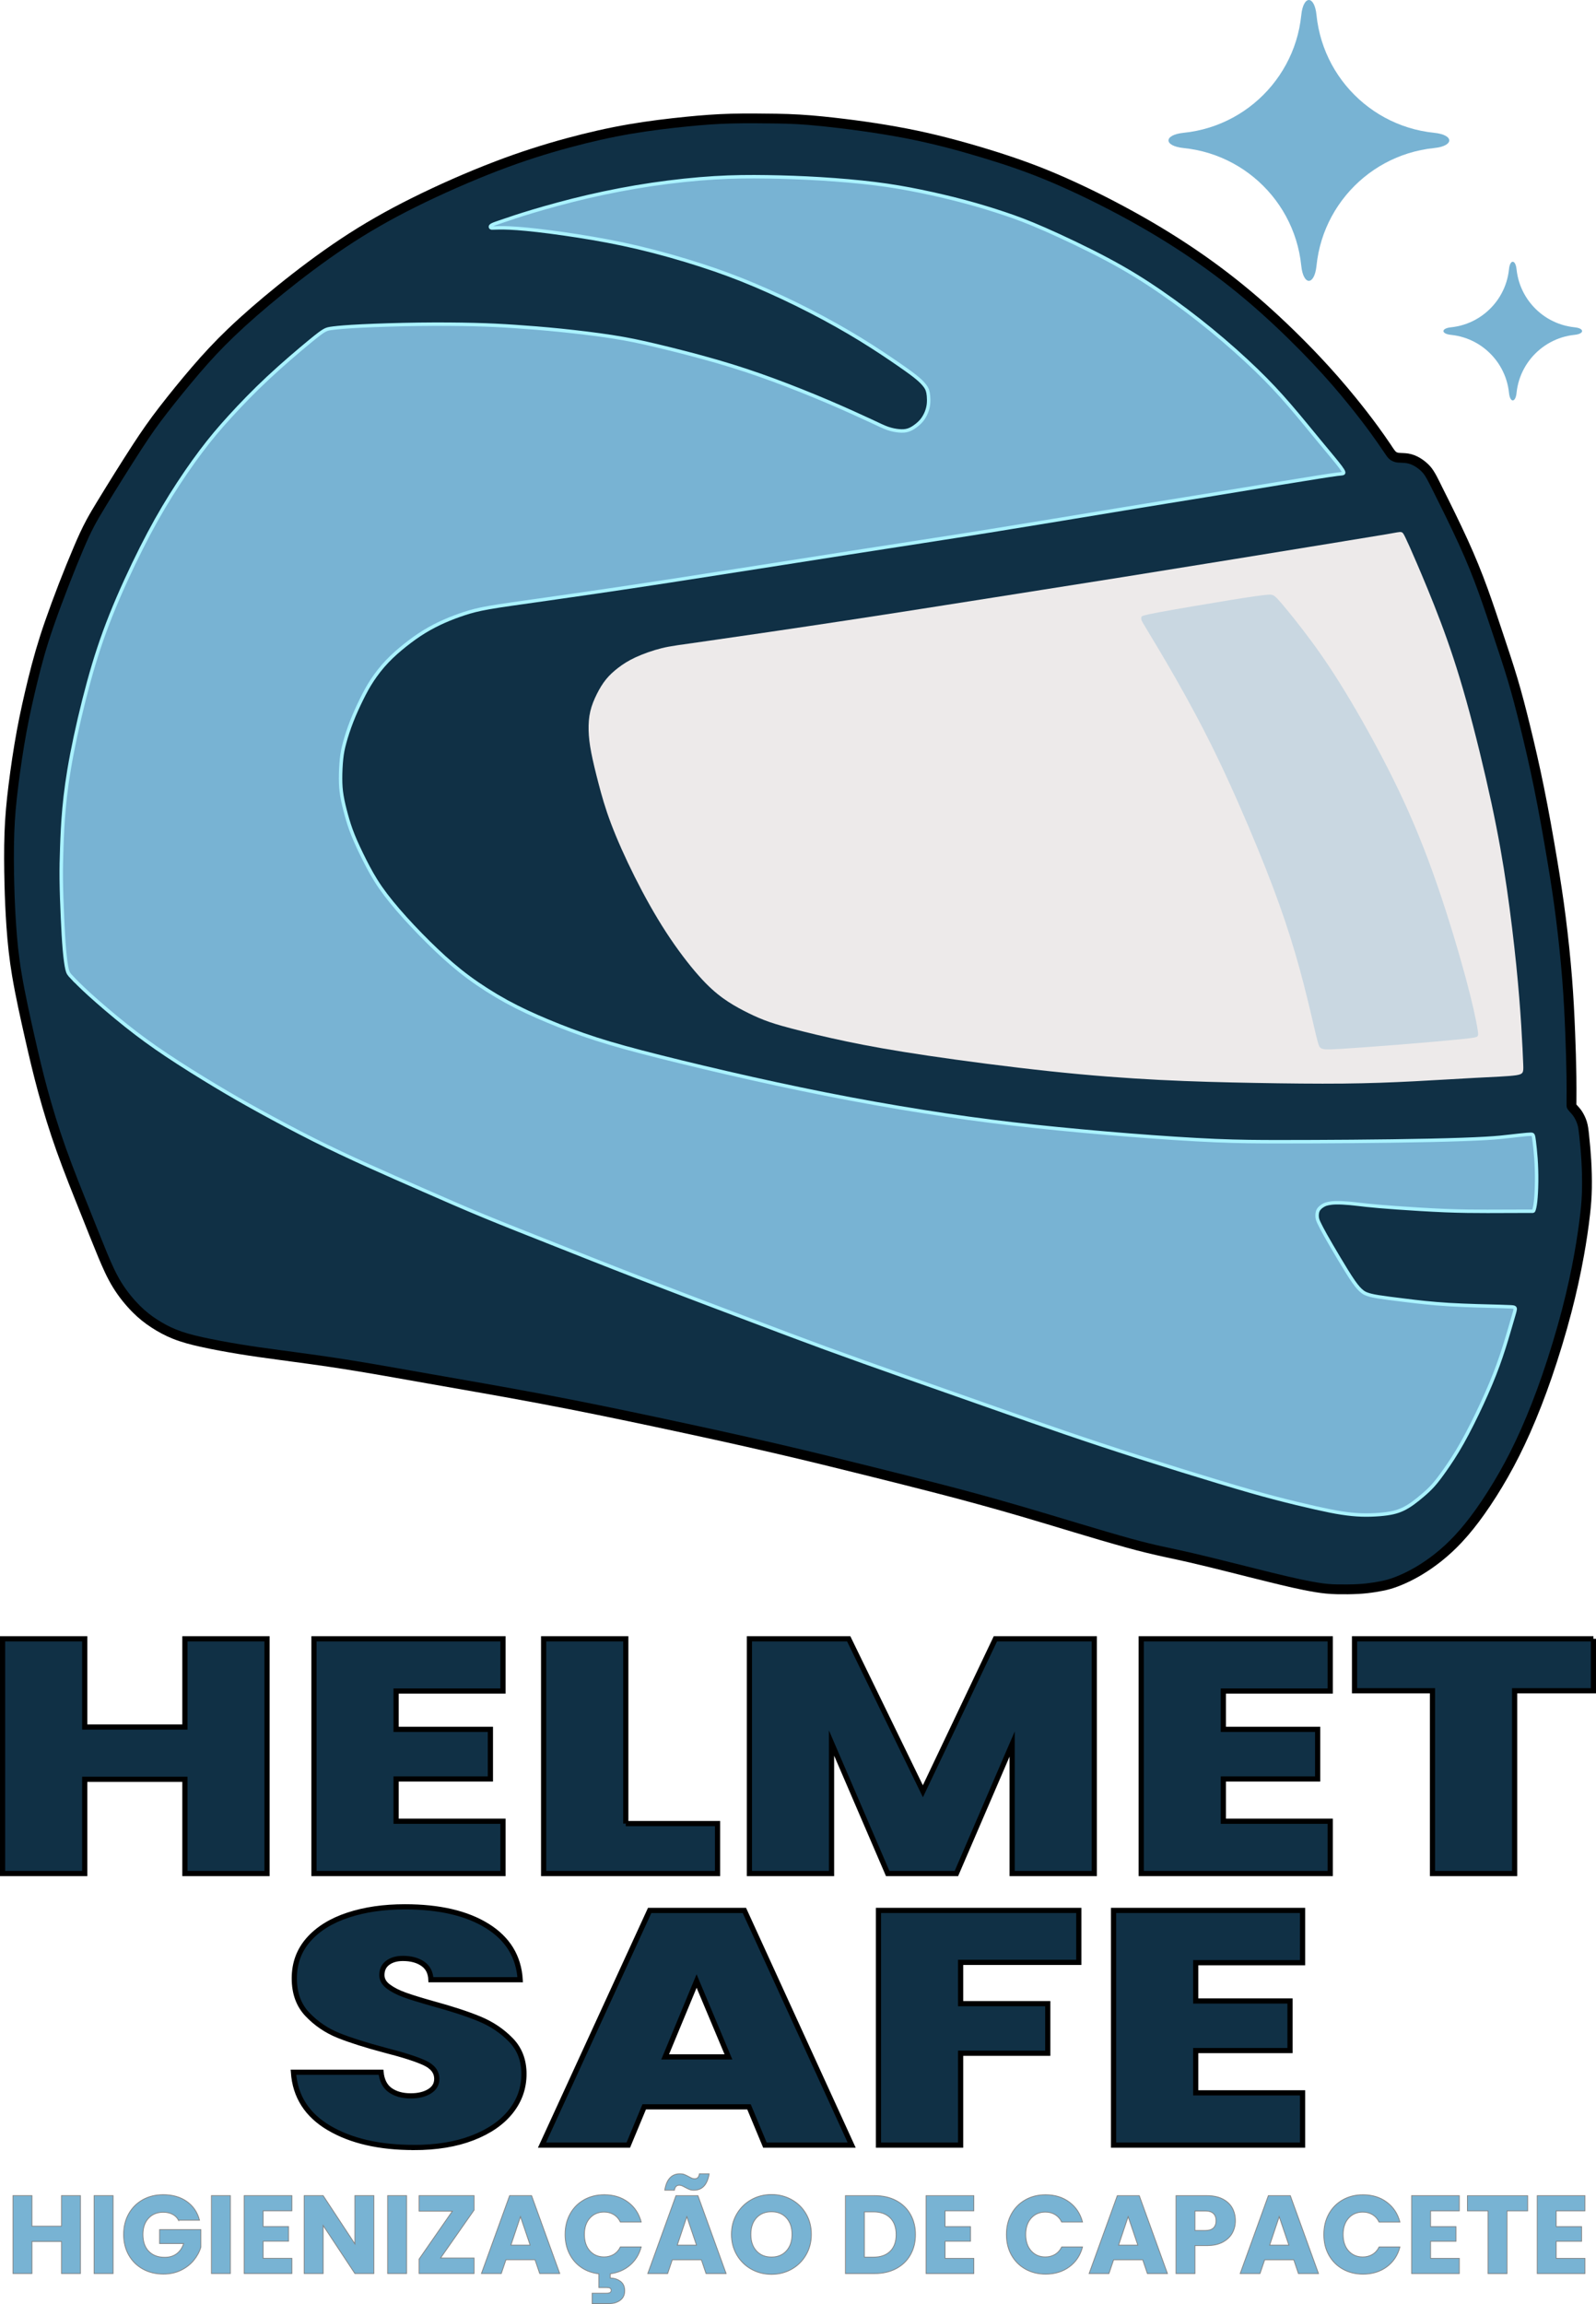 <?xml version="1.0" encoding="UTF-8"?>
<!DOCTYPE svg PUBLIC "-//W3C//DTD SVG 1.1//EN" "http://www.w3.org/Graphics/SVG/1.1/DTD/svg11.dtd">
<!-- Creator: CorelDRAW 2019 (64 Bit) -->
<svg xmlns="http://www.w3.org/2000/svg" xml:space="preserve" width="162.77mm" height="234.909mm" version="1.1" style="shape-rendering:geometricPrecision; text-rendering:geometricPrecision; image-rendering:optimizeQuality; fill-rule:evenodd; clip-rule:evenodd" viewBox="0 0 915.52 1321.28" xmlns:xlink="http://www.w3.org/1999/xlink">
 <defs>
  <style type="text/css">
   <![CDATA[
    .str1 {stroke:black;stroke-width:2.98;stroke-miterlimit:22.926}
    .str2 {stroke:#AAF2FF;stroke-width:1.98;stroke-miterlimit:22.926}
    .str0 {stroke:gray;stroke-width:0.43;stroke-miterlimit:22.926}
    .fil2 {fill:black}
    .fil3 {fill:#103045}
    .fil4 {fill:#78B3D3}
    .fil6 {fill:#C9D7E1}
    .fil5 {fill:#EDEAEA}
    .fil1 {fill:#103045;fill-rule:nonzero}
    .fil0 {fill:#78B3D3;fill-rule:nonzero}
   ]]>
  </style>
 </defs>
 <g id="Camada_x0020_1">
  <path class="fil0 str0" d="M46.15 1259.13l0 44.69 -10.89 0 0 -18.4 -16.93 0 0 18.4 -10.89 0 0 -44.69 10.89 0 0 17.51 16.93 0 0 -17.51 10.89 0zm18.72 0l0 44.69 -10.89 0 0 -44.69 10.89 0zm37.56 14.13c-0.81,-1.49 -1.96,-2.62 -3.47,-3.41 -1.51,-0.79 -3.28,-1.18 -5.32,-1.18 -3.52,0 -6.34,1.16 -8.47,3.47 -2.12,2.31 -3.18,5.4 -3.18,9.26 0,4.12 1.11,7.33 3.34,9.64 2.23,2.31 5.29,3.47 9.2,3.47 2.67,0 4.93,-0.68 6.78,-2.04 1.85,-1.36 3.19,-3.31 4.04,-5.86l-13.81 0 0 -8.02 23.68 0 0 10.12c-0.81,2.72 -2.18,5.24 -4.11,7.58 -1.93,2.33 -4.38,4.22 -7.35,5.67 -2.97,1.44 -6.32,2.16 -10.06,2.16 -4.41,0 -8.35,-0.97 -11.81,-2.9 -3.46,-1.93 -6.15,-4.62 -8.08,-8.05 -1.93,-3.44 -2.9,-7.36 -2.9,-11.78 0,-4.41 0.97,-8.35 2.9,-11.81 1.93,-3.46 4.62,-6.15 8.05,-8.08 3.44,-1.93 7.36,-2.9 11.78,-2.9 5.35,0 9.86,1.29 13.53,3.88 3.67,2.59 6.1,6.18 7.29,10.76l-12.03 0zm29.73 -14.13l0 44.69 -10.89 0 0 -44.69 10.89 0zm18.78 8.72l0 9.04 14.58 0 0 8.4 -14.58 0 0 9.8 16.49 0 0 8.72 -27.37 0 0 -44.69 27.37 0 0 8.72 -16.49 0zm63.53 35.97l-10.89 0 -18.21 -27.56 0 27.56 -10.89 0 0 -44.69 10.89 0 18.21 27.69 0 -27.69 10.89 0 0 44.69zm18.78 -44.69l0 44.69 -10.89 0 0 -44.69 10.89 0zm19.48 35.78l19.23 0 0 8.91 -31.57 0 0 -8.28 19.1 -27.5 -19.1 0 0 -8.91 31.57 0 0 8.28 -19.23 27.5zm54.17 1.02l-16.68 0 -2.67 7.89 -11.39 0 16.17 -44.69 12.6 0 16.17 44.69 -11.52 0 -2.67 -7.89zm-2.8 -8.4l-5.54 -16.36 -5.48 16.36 11.01 0zm42.4 6.75c2.08,0 3.94,-0.49 5.57,-1.46 1.63,-0.98 2.9,-2.4 3.79,-4.27l11.97 0c-1.15,4.29 -3.28,7.78 -6.4,10.47 -3.12,2.69 -6.91,4.34 -11.36,4.93l0 2.48c2.21,0 4.14,0.6 5.79,1.81 1.65,1.21 2.48,3.02 2.48,5.44 0,2.42 -0.87,4.25 -2.61,5.51 -1.74,1.25 -3.82,1.88 -6.24,1.88l-9.8 0 0 -5.98 8.34 0c0.85,0 1.48,-0.13 1.91,-0.38 0.42,-0.25 0.64,-0.68 0.64,-1.27 0,-0.59 -0.21,-1.01 -0.64,-1.24 -0.42,-0.23 -1.06,-0.35 -1.91,-0.35l-4.52 0 0 -7.89c-3.82,-0.42 -7.19,-1.64 -10.12,-3.66 -2.93,-2.02 -5.2,-4.66 -6.81,-7.93 -1.61,-3.27 -2.42,-6.92 -2.42,-10.95 0,-4.41 0.96,-8.35 2.86,-11.81 1.91,-3.46 4.57,-6.15 7.99,-8.08 3.42,-1.93 7.29,-2.9 11.62,-2.9 5.3,0 9.85,1.4 13.62,4.2 3.78,2.8 6.3,6.62 7.58,11.46l-11.97 0c-0.89,-1.87 -2.15,-3.29 -3.79,-4.27 -1.63,-0.98 -3.49,-1.46 -5.57,-1.46 -3.35,0 -6.07,1.17 -8.15,3.5 -2.08,2.33 -3.12,5.45 -3.12,9.36 0,3.9 1.04,7.02 3.12,9.36 2.08,2.33 4.8,3.5 8.15,3.5zm55.83 1.66l-16.68 0 -2.67 7.89 -11.4 0 16.17 -44.69 12.6 0 16.17 44.69 -11.52 0 -2.67 -7.89zm-2.8 -8.4l-5.54 -16.36 -5.48 16.36 11.01 0zm-18.21 -31.51c1.02,-6.28 3.95,-9.42 8.79,-9.42 0.93,0 1.75,0.14 2.45,0.41 0.7,0.28 1.56,0.69 2.58,1.24 0.76,0.42 1.38,0.73 1.85,0.92 0.47,0.19 0.96,0.29 1.46,0.29 1.57,0 2.48,-0.96 2.74,-2.86l5.6 0c-1.02,6.28 -3.95,9.42 -8.78,9.42 -0.93,0 -1.75,-0.14 -2.45,-0.41 -0.7,-0.28 -1.56,-0.69 -2.58,-1.24 -0.76,-0.42 -1.38,-0.73 -1.85,-0.92 -0.47,-0.19 -0.95,-0.29 -1.46,-0.29 -1.57,0 -2.5,0.96 -2.8,2.86l-5.54 0zm61.24 48.25c-4.2,0 -8.05,-0.98 -11.55,-2.93 -3.5,-1.95 -6.28,-4.68 -8.34,-8.18 -2.06,-3.5 -3.09,-7.44 -3.09,-11.81 0,-4.37 1.03,-8.3 3.09,-11.78 2.06,-3.48 4.84,-6.2 8.34,-8.15 3.5,-1.95 7.35,-2.93 11.55,-2.93 4.2,0 8.05,0.98 11.55,2.93 3.5,1.95 6.26,4.67 8.28,8.15 2.02,3.48 3.02,7.41 3.02,11.78 0,4.37 -1.02,8.31 -3.06,11.81 -2.04,3.5 -4.8,6.23 -8.28,8.18 -3.48,1.95 -7.32,2.93 -11.52,2.93zm0 -9.93c3.56,0 6.42,-1.19 8.56,-3.56 2.14,-2.38 3.21,-5.52 3.21,-9.42 0,-3.95 -1.07,-7.1 -3.21,-9.45 -2.14,-2.36 -5,-3.53 -8.56,-3.53 -3.61,0 -6.48,1.17 -8.63,3.5 -2.14,2.33 -3.22,5.5 -3.22,9.48 0,3.95 1.07,7.1 3.22,9.45 2.14,2.36 5.02,3.53 8.63,3.53zm59.14 -35.2c4.71,0 8.83,0.93 12.35,2.8 3.52,1.87 6.25,4.49 8.18,7.86 1.93,3.37 2.9,7.27 2.9,11.68 0,4.37 -0.97,8.25 -2.9,11.65 -1.93,3.4 -4.67,6.03 -8.21,7.89 -3.54,1.87 -7.65,2.8 -12.32,2.8l-16.74 0 0 -44.69 16.74 0zm-0.7 35.27c4.12,0 7.32,-1.12 9.61,-3.37 2.29,-2.25 3.44,-5.43 3.44,-9.55 0,-4.12 -1.15,-7.32 -3.44,-9.61 -2.29,-2.29 -5.5,-3.44 -9.61,-3.44l-5.16 0 0 25.97 5.16 0zm41.12 -26.55l0 9.04 14.58 0 0 8.4 -14.58 0 0 9.8 16.49 0 0 8.72 -27.37 0 0 -44.69 27.37 0 0 8.72 -16.49 0zm35.2 13.56c0,-4.41 0.96,-8.35 2.86,-11.81 1.91,-3.46 4.57,-6.15 7.99,-8.08 3.42,-1.93 7.29,-2.9 11.62,-2.9 5.31,0 9.85,1.4 13.62,4.2 3.78,2.8 6.3,6.62 7.58,11.46l-11.97 0c-0.89,-1.87 -2.15,-3.29 -3.79,-4.27 -1.63,-0.98 -3.49,-1.46 -5.57,-1.46 -3.35,0 -6.07,1.17 -8.15,3.5 -2.08,2.33 -3.12,5.45 -3.12,9.36 0,3.9 1.04,7.02 3.12,9.36 2.08,2.33 4.8,3.5 8.15,3.5 2.08,0 3.94,-0.49 5.57,-1.46 1.63,-0.98 2.9,-2.4 3.79,-4.27l11.97 0c-1.27,4.84 -3.8,8.65 -7.58,11.43 -3.78,2.78 -8.32,4.17 -13.62,4.17 -4.33,0 -8.2,-0.97 -11.62,-2.9 -3.42,-1.93 -6.08,-4.62 -7.99,-8.05 -1.91,-3.44 -2.86,-7.36 -2.86,-11.78zm78.17 14.51l-16.68 0 -2.67 7.89 -11.39 0 16.17 -44.69 12.6 0 16.17 44.69 -11.52 0 -2.67 -7.89zm-2.8 -8.4l-5.54 -16.36 -5.48 16.36 11.01 0zm55.96 -14c0,2.59 -0.59,4.95 -1.78,7.1 -1.19,2.14 -3.01,3.87 -5.47,5.19 -2.46,1.32 -5.52,1.97 -9.17,1.97l-6.75 0 0 16.04 -10.89 0 0 -44.69 17.63 0c3.56,0 6.58,0.62 9.04,1.85 2.46,1.23 4.31,2.93 5.54,5.09 1.23,2.16 1.85,4.65 1.85,7.45zm-17.25 5.6c2.08,0 3.63,-0.49 4.65,-1.46 1.02,-0.98 1.53,-2.36 1.53,-4.14 0,-1.78 -0.51,-3.16 -1.53,-4.14 -1.02,-0.98 -2.57,-1.46 -4.65,-1.46l-5.92 0 0 11.2 5.92 0zm50.74 16.81l-16.68 0 -2.67 7.89 -11.39 0 16.17 -44.69 12.6 0 16.17 44.69 -11.52 0 -2.67 -7.89zm-2.8 -8.4l-5.54 -16.36 -5.48 16.36 11.01 0zm20.05 -6.11c0,-4.41 0.96,-8.35 2.86,-11.81 1.91,-3.46 4.57,-6.15 7.99,-8.08 3.42,-1.93 7.29,-2.9 11.62,-2.9 5.3,0 9.85,1.4 13.62,4.2 3.78,2.8 6.3,6.62 7.58,11.46l-11.97 0c-0.89,-1.87 -2.15,-3.29 -3.79,-4.27 -1.63,-0.98 -3.49,-1.46 -5.57,-1.46 -3.35,0 -6.07,1.17 -8.15,3.5 -2.08,2.33 -3.12,5.45 -3.12,9.36 0,3.9 1.04,7.02 3.12,9.36 2.08,2.33 4.8,3.5 8.15,3.5 2.08,0 3.94,-0.49 5.57,-1.46 1.63,-0.98 2.9,-2.4 3.79,-4.27l11.97 0c-1.27,4.84 -3.8,8.65 -7.58,11.43 -3.78,2.78 -8.32,4.17 -13.62,4.17 -4.33,0 -8.2,-0.97 -11.62,-2.9 -3.42,-1.93 -6.08,-4.62 -7.99,-8.05 -1.91,-3.44 -2.86,-7.36 -2.86,-11.78zm61.24 -13.56l0 9.04 14.58 0 0 8.4 -14.58 0 0 9.8 16.49 0 0 8.72 -27.37 0 0 -44.69 27.37 0 0 8.72 -16.49 0zm55.7 -8.72l0 8.72 -11.84 0 0 35.97 -10.89 0 0 -35.97 -11.84 0 0 -8.72 34.57 0zm16.36 8.72l0 9.04 14.58 0 0 8.4 -14.58 0 0 9.8 16.49 0 0 8.72 -27.37 0 0 -44.69 27.37 0 0 8.72 -16.49 0z"/>
  <g id="_2622673735536">
   <path class="fil1 str1" d="M153.18 939.82l0 134.59 -47.12 0 0 -54.03 -57.46 0 0 54.03 -47.12 0 0 -134.59 47.12 0 0 50.59 57.46 0 0 -50.59 47.12 0zm74.04 29.97l0 21.95 54.09 0 0 28.44 -54.09 0 0 24.25 61.3 0 0 29.97 -108.42 0 0 -134.59 108.42 0 0 29.97 -61.3 0zm131.74 75.98l52.65 0 0 28.64 -99.76 0 0 -134.59 47.12 0 0 105.95zm268.76 -105.95l0 134.59 -47.12 0 0 -74.26 -31.97 74.26 -39.42 0 -32.21 -74.83 0 74.83 -47.12 0 0 -134.59 56.97 0 42.55 87.43 41.59 -87.43 56.73 0zm74.04 29.97l0 21.95 54.09 0 0 28.44 -54.09 0 0 24.25 61.3 0 0 29.97 -108.42 0 0 -134.59 108.42 0 0 29.97 -61.3 0zm212.27 -29.97l0 29.78 -45.19 0 0 104.81 -47.12 0 0 -104.81 -44.71 0 0 -29.78 137.03 0z"/>
   <path class="fil1 str1" d="M237.32 1231.52c-19.71,0 -35.9,-3.72 -48.56,-11.17 -12.66,-7.45 -19.47,-18.1 -20.43,-31.98l50.24 0c0.48,4.71 2.24,8.15 5.29,10.31 3.05,2.16 6.97,3.25 11.78,3.25 4.33,0 7.89,-0.86 10.7,-2.58 2.8,-1.72 4.21,-4.1 4.21,-7.16 0,-3.95 -2.32,-7 -6.97,-9.16 -4.65,-2.16 -12.18,-4.58 -22.6,-7.25 -11.06,-2.93 -19.99,-5.76 -26.8,-8.49 -6.81,-2.74 -12.74,-6.75 -17.79,-12.03 -5.05,-5.28 -7.57,-12.19 -7.57,-20.71 0,-8.65 2.72,-16.07 8.17,-22.24 5.45,-6.17 12.98,-10.85 22.6,-14.03 9.62,-3.18 20.51,-4.77 32.69,-4.77 19.71,0 35.46,3.66 47.24,10.98 11.78,7.32 18.07,17.59 18.87,30.83l-51.2 0c-0.16,-4.07 -1.72,-7.13 -4.69,-9.16 -2.96,-2.04 -6.77,-3.05 -11.42,-3.05 -3.53,0 -6.41,0.83 -8.65,2.48 -2.24,1.65 -3.37,4.01 -3.37,7.06 0,2.55 1.24,4.74 3.73,6.59 2.48,1.85 5.57,3.44 9.26,4.77 3.69,1.34 9.13,3.02 16.35,5.06 10.74,2.93 19.59,5.82 26.56,8.69 6.97,2.86 12.98,6.87 18.03,12.03 5.05,5.15 7.57,11.68 7.57,19.57 0,8.02 -2.52,15.21 -7.57,21.57 -5.05,6.36 -12.34,11.39 -21.88,15.08 -9.54,3.69 -20.79,5.54 -33.78,5.54zm192.32 -23.29l-60.1 0 -9.13 21.95 -49.52 0 61.78 -134.59 54.33 0 61.54 134.59 -49.76 0 -9.13 -21.95zm-11.78 -28.64l-18.27 -43.53 -18.03 43.53 36.3 0zm200.97 -84l0 29.78 -67.79 0 0 23.67 50 0 0 28.44 -50 0 0 52.69 -47.12 0 0 -134.59 114.91 0zm67.07 29.97l0 21.95 54.09 0 0 28.44 -54.09 0 0 24.25 61.3 0 0 29.97 -108.42 0 0 -134.59 108.42 0 0 29.97 -61.3 0z"/>
  </g>
  <g id="_2622673736176">
   <path class="fil2" d="M904.23 633.34c0.14,0.18 0.31,0.35 0.43,0.49 1.04,1.15 1.96,2.16 2.82,3.47 1.14,1.75 2.1,3.8 2.74,5.79 0.78,2.46 1.02,5.07 1.3,7.63 0.52,4.87 0.97,9.76 1.26,14.65 0.31,5.32 0.44,10.67 0.36,16 -0.08,5.06 -0.46,9.97 -1.03,15 -0.89,7.92 -2.09,15.83 -3.5,23.68 -1.97,10.98 -4.39,21.88 -7.21,32.68 -3.3,12.6 -7.12,25.17 -11.36,37.49 -3.71,10.75 -7.81,21.38 -12.43,31.78 -3.83,8.61 -8.01,17.02 -12.68,25.21 -4.19,7.35 -8.74,14.59 -13.65,21.48 -3.9,5.48 -8.08,10.79 -12.68,15.71 -3.66,3.92 -7.55,7.55 -11.75,10.88 -3.49,2.77 -7.17,5.35 -10.98,7.65 -3.02,1.83 -6.12,3.46 -9.34,4.92 -2.86,1.3 -5.79,2.47 -8.81,3.34 -2.88,0.83 -5.81,1.37 -8.76,1.84 -3.17,0.5 -6.29,0.85 -9.5,1.03 -4.11,0.23 -8.3,0.26 -12.42,0.18 -4.33,-0.09 -8.3,-0.48 -12.59,-1.19 -8.77,-1.45 -17.61,-3.61 -26.24,-5.72 -15.4,-3.76 -30.74,-7.83 -46.19,-11.39 -4.58,-1.06 -9.18,-2.03 -13.78,-3.02 -7.24,-1.56 -14.36,-3.3 -21.5,-5.27 -20.48,-5.65 -40.82,-12.11 -61.22,-18.08 -16.01,-4.68 -32.07,-9.07 -48.22,-13.25 -12.49,-3.23 -25.01,-6.36 -37.53,-9.49 -18.48,-4.61 -36.96,-9.17 -55.52,-13.47 -22.59,-5.24 -45.25,-10.16 -67.93,-14.98 -21.97,-4.67 -43.95,-9.21 -66.02,-13.37 -21.79,-4.11 -43.64,-7.88 -65.49,-11.72 -15.82,-2.78 -31.64,-5.67 -47.5,-8.17 -12.22,-1.92 -24.47,-3.57 -36.73,-5.21 -7.88,-1.06 -15.76,-2.13 -23.6,-3.42 -7.35,-1.21 -14.74,-2.54 -22.01,-4.15 -5.43,-1.2 -10.88,-2.61 -16.04,-4.69 -4.21,-1.7 -8.16,-3.83 -11.97,-6.3 -3.95,-2.56 -7.43,-5.34 -10.76,-8.68 -4.2,-4.2 -8.07,-9.03 -11.21,-14.08 -3.5,-5.62 -6.16,-11.71 -8.7,-17.8 -3.31,-7.95 -6.45,-15.99 -9.65,-23.98 -4.85,-12.1 -9.74,-24.21 -14.12,-36.49 -4.03,-11.29 -7.57,-22.73 -10.72,-34.29 -2.71,-9.96 -5.07,-19.98 -7.35,-30.05 -2.72,-12.02 -5.44,-24.15 -7.5,-36.29 -1.59,-9.4 -2.58,-18.66 -3.24,-28.16 -0.56,-8.11 -0.93,-16.2 -1.13,-24.33 -0.24,-9.81 -0.34,-19.69 0,-29.5 0.32,-9.2 1.16,-18.18 2.3,-27.31 1.31,-10.53 2.87,-21.09 4.79,-31.53 1.83,-9.91 4.05,-19.7 6.44,-29.49 2.73,-11.16 5.8,-21.84 9.58,-32.71 5.08,-14.6 10.81,-29.35 16.87,-43.58 2.18,-5.13 4.46,-10.18 7.11,-15.08 1.94,-3.58 4.04,-7.07 6.16,-10.54 6.65,-10.91 13.43,-21.8 20.39,-32.52 4.84,-7.45 9.74,-14.48 15.18,-21.49 6.05,-7.8 12.3,-15.5 18.73,-22.98 6.5,-7.58 13.18,-14.75 20.4,-21.66 9.01,-8.63 18.54,-16.8 28.23,-24.64 11.72,-9.49 23.86,-18.63 36.41,-27 13.13,-8.75 26.67,-16.44 40.8,-23.47 15.55,-7.74 31.72,-14.87 47.94,-21.08 13.56,-5.19 27.26,-9.61 41.27,-13.4 11.78,-3.18 23.65,-5.92 35.69,-7.98 10.86,-1.86 21.82,-3.2 32.78,-4.29 8.55,-0.86 17.04,-1.51 25.64,-1.74 8.68,-0.23 17.4,-0.14 26.08,-0 9.06,0.14 17.67,0.64 26.7,1.57 16.05,1.64 32.35,3.88 48.19,6.94 15.36,2.97 30.37,6.94 45.33,11.47 13.62,4.13 26.78,8.65 39.88,14.22 15.4,6.54 30.64,14.11 45.29,22.2 14,7.73 27.61,16.15 40.7,25.35 12.14,8.54 23.71,17.72 34.8,27.58 10.7,9.52 21.06,19.62 30.89,30.03 7.2,7.64 14.07,15.5 20.69,23.65 4.31,5.31 8.51,10.7 12.55,16.22 2.51,3.43 4.95,6.91 7.34,10.44 0.78,1.15 1.94,3.08 2.89,4.07 0.23,0.24 0.46,0.33 0.77,0.46 0.45,0.19 0.72,0.25 1.22,0.29 1.77,0.14 3.43,0.09 5.22,0.38 2.45,0.4 4.67,1.29 6.79,2.56 2.21,1.33 4.32,3.05 6,5.01 2.59,3.03 4.82,8.01 6.6,11.56 5.05,10.06 10.06,20.19 14.74,30.42 4.22,9.24 8.02,18.54 11.48,28.09 3.17,8.75 6.08,17.58 9.02,26.41 2.72,8.18 5.47,16.36 7.94,24.62 2.6,8.68 4.85,17.44 7.02,26.24 2.96,12.01 5.73,24.07 8.19,36.19 2.8,13.78 5.26,27.65 7.58,41.51 1.86,11.12 3.58,22.23 4.99,33.41 1.46,11.57 2.68,23.21 3.6,34.84 0.82,10.39 1.37,20.79 1.77,31.2 0.33,8.37 0.6,16.76 0.72,25.14 0.07,4.73 0.07,9.45 0.03,14.17 -0.01,0.56 -0.04,1.27 -0.02,1.89z"/>
  </g>
  <path class="fil3" d="M60.62 290.37c5.57,-9.14 14.2,-22.98 20.3,-32.38 6.1,-9.4 9.67,-14.36 14.91,-21.11 5.23,-6.75 12.13,-15.28 18.55,-22.77 6.42,-7.49 12.38,-13.94 20.02,-21.26 7.64,-7.32 16.97,-15.5 27.88,-24.33 10.91,-8.83 23.41,-18.3 35.99,-26.69 12.58,-8.38 25.22,-15.68 40.18,-23.12 14.96,-7.44 32.22,-15.03 47.45,-20.86 15.23,-5.83 28.42,-9.9 40.73,-13.22 12.3,-3.32 23.71,-5.9 35.17,-7.86 11.46,-1.96 22.97,-3.3 32.39,-4.24 9.43,-0.94 16.77,-1.49 25.22,-1.71 8.46,-0.22 18.03,-0.12 25.84,0 7.81,0.12 13.87,0.27 26.22,1.54 12.35,1.26 31,3.65 47.7,6.87 16.69,3.22 31.43,7.29 44.77,11.33 13.34,4.04 25.3,8.06 39.31,14.01 14.01,5.95 30.09,13.84 44.77,21.95 14.68,8.11 27.98,16.44 40.18,25.03 12.2,8.58 23.31,17.41 34.3,27.18 10.99,9.77 21.85,20.49 30.53,29.69 8.68,9.2 15.18,16.89 20.41,23.34 5.23,6.45 9.2,11.66 12.38,16 3.17,4.34 5.56,7.81 7.22,10.27 1.66,2.46 2.6,3.89 3.52,4.84 0.92,0.94 1.81,1.39 2.65,1.74 0.84,0.35 1.64,0.6 2.93,0.69 1.29,0.1 3.08,0.05 4.74,0.32 1.66,0.27 3.2,0.87 4.81,1.84 1.61,0.97 3.3,2.31 4.61,3.84 1.31,1.54 2.26,3.27 5.85,10.43 3.6,7.16 9.85,19.73 14.65,30.24 4.8,10.5 8.15,18.94 11.31,27.67 3.16,8.73 6.14,17.76 8.97,26.27 2.83,8.51 5.51,16.49 7.89,24.46 2.38,7.96 4.46,15.9 6.95,25.97 2.48,10.07 5.36,22.27 8.14,35.97 2.78,13.69 5.46,28.87 7.54,41.32 2.08,12.45 3.57,22.17 4.96,33.19 1.39,11.01 2.68,23.32 3.57,34.58 0.89,11.26 1.39,21.48 1.76,30.98 0.37,9.5 0.62,18.28 0.72,25 0.1,6.72 0.05,11.38 0.02,14.04 -0.02,2.65 -0.02,3.3 0.27,3.99 0.3,0.69 0.89,1.44 1.59,2.21 0.69,0.77 1.49,1.56 2.28,2.78 0.79,1.21 1.59,2.85 2.08,4.41 0.5,1.56 0.69,3.05 1.07,6.52 0.37,3.47 0.92,8.93 1.24,14.39 0.32,5.46 0.42,10.91 0.35,15.58 -0.07,4.66 -0.32,8.53 -0.99,14.46 -0.67,5.93 -1.76,13.91 -3.45,23.32 -1.69,9.4 -3.97,20.21 -7.12,32.24 -3.15,12.03 -7.17,25.27 -11.24,37.08 -4.07,11.81 -8.18,22.17 -12.25,31.33 -4.07,9.15 -8.09,17.09 -12.43,24.7 -4.34,7.61 -9,14.91 -13.34,21.01 -4.34,6.1 -8.36,11.01 -12.2,15.13 -3.84,4.12 -7.52,7.44 -11.14,10.32 -3.62,2.88 -7.19,5.31 -10.39,7.24 -3.2,1.93 -6.03,3.37 -8.76,4.61 -2.73,1.24 -5.36,2.28 -8.04,3.05 -2.68,0.77 -5.41,1.26 -8.09,1.69 -2.68,0.42 -5.31,0.77 -8.93,0.97 -3.62,0.2 -8.24,0.25 -12,0.17 -3.77,-0.07 -6.7,-0.27 -11.78,-1.12 -5.08,-0.84 -12.33,-2.33 -25.82,-5.63 -13.49,-3.3 -33.24,-8.41 -46.26,-11.41 -13.02,-3 -19.32,-3.89 -35.05,-8.23 -15.73,-4.34 -40.88,-12.13 -61.14,-18.06 -20.26,-5.93 -35.64,-10 -48.39,-13.29 -12.75,-3.3 -22.87,-5.83 -37.58,-9.5 -14.71,-3.67 -34,-8.48 -55.61,-13.49 -21.6,-5.01 -45.51,-10.22 -68.04,-15.01 -22.52,-4.79 -43.65,-9.15 -66.15,-13.39 -22.5,-4.24 -46.36,-8.36 -65.55,-11.73 -19.2,-3.37 -33.73,-6 -47.6,-8.18 -13.87,-2.18 -27.06,-3.92 -36.86,-5.23 -9.8,-1.31 -16.2,-2.21 -23.44,-3.4 -7.24,-1.19 -15.33,-2.68 -21.7,-4.09 -6.37,-1.41 -11.04,-2.75 -15.16,-4.42 -4.12,-1.66 -7.69,-3.65 -11.01,-5.8 -3.32,-2.16 -6.4,-4.49 -9.85,-7.94 -3.45,-3.45 -7.27,-8.01 -10.42,-13.07 -3.15,-5.06 -5.63,-10.62 -8.28,-16.99 -2.65,-6.37 -5.48,-13.57 -9.62,-23.91 -4.14,-10.34 -9.6,-23.84 -14.04,-36.29 -4.44,-12.45 -7.86,-23.86 -10.59,-33.88 -2.73,-10.02 -4.76,-18.65 -7.29,-29.81 -2.53,-11.16 -5.56,-24.85 -7.44,-35.99 -1.89,-11.14 -2.63,-19.72 -3.18,-27.61 -0.55,-7.89 -0.89,-15.08 -1.12,-24.08 -0.22,-9 -0.32,-19.82 0,-29.17 0.32,-9.35 1.07,-17.24 2.26,-26.81 1.19,-9.57 2.83,-20.83 4.74,-31.2 1.91,-10.37 4.09,-19.84 6.37,-29.17 2.28,-9.33 4.66,-18.5 9.43,-32.19 4.76,-13.69 11.91,-31.9 16.73,-43.22 4.82,-11.32 7.33,-15.76 12.9,-24.9z"/>
  <path class="fil4 str2" d="M41.26 560.5c1.77,1.87 4.79,5.02 10.26,9.98 5.47,4.96 13.38,11.73 20.91,17.72 7.53,5.99 14.67,11.2 23.34,16.98 8.67,5.78 18.86,12.13 27.78,17.49 8.92,5.36 16.56,9.72 25.81,14.81 9.25,5.08 20.11,10.89 30.58,16.15 10.47,5.26 20.54,9.97 30.95,14.68 10.42,4.71 21.18,9.43 32.15,14.24 10.96,4.81 22.12,9.72 34.6,14.88 12.48,5.16 26.27,10.57 40.36,16.15 14.09,5.58 28.47,11.33 47.8,18.8 19.32,7.47 43.58,16.64 62.06,23.64 18.48,6.99 31.18,11.81 45.34,16.99 14.16,5.18 29.79,10.74 46.46,16.62 16.67,5.88 34.38,12.08 49.63,17.44 15.25,5.36 28.05,9.87 41.47,14.46 13.42,4.59 27.46,9.25 42.98,14.21 15.53,4.96 32.54,10.22 45.71,14.19 13.17,3.97 22.5,6.65 31.45,9 8.95,2.36 17.54,4.39 23.94,5.83 6.4,1.44 10.62,2.28 14.63,2.9 4.02,0.62 7.84,1.02 11.56,1.14 3.72,0.12 7.34,-0.02 10.39,-0.27 3.05,-0.25 5.53,-0.6 7.69,-1.09 2.16,-0.5 3.99,-1.14 5.8,-2.01 1.81,-0.87 3.6,-1.96 5.56,-3.37 1.96,-1.41 4.09,-3.15 6.08,-4.86 1.98,-1.71 3.82,-3.4 5.75,-5.58 1.93,-2.18 3.97,-4.86 6.67,-8.71 2.7,-3.84 6.08,-8.85 9.82,-15.5 3.74,-6.65 7.86,-14.93 11.43,-22.67 3.57,-7.74 6.6,-14.93 9.1,-21.8 2.51,-6.87 4.49,-13.42 5.95,-18.33 1.46,-4.91 2.41,-8.18 3,-10.24 0.6,-2.06 0.84,-2.9 0.89,-3.5 0.05,-0.6 -0.1,-0.94 -0.62,-1.17 -0.52,-0.22 -1.41,-0.32 -8.09,-0.5 -6.67,-0.18 -19.12,-0.44 -29.32,-1.05 -10.19,-0.61 -18.13,-1.58 -24.82,-2.4 -6.68,-0.82 -12.12,-1.49 -15.64,-2.06 -3.52,-0.57 -5.13,-1.04 -6.32,-1.46 -1.19,-0.42 -1.96,-0.79 -3.08,-1.7 -1.12,-0.91 -2.58,-2.34 -4.87,-5.63 -2.29,-3.29 -5.42,-8.42 -8.36,-13.34 -2.94,-4.92 -5.69,-9.64 -7.63,-13.08 -1.93,-3.45 -3.05,-5.63 -3.76,-7.14 -0.71,-1.51 -1,-2.36 -1.1,-3.53 -0.1,-1.18 0,-2.69 0.68,-3.91 0.68,-1.22 1.95,-2.13 2.96,-2.7 1.02,-0.57 1.79,-0.79 2.82,-1 1.03,-0.21 2.32,-0.41 4.39,-0.45 2.07,-0.04 4.92,0.09 7.81,0.35 2.89,0.26 5.82,0.66 9.79,1.08 3.97,0.42 8.98,0.87 16.94,1.44 7.96,0.57 18.88,1.26 28.08,1.64 9.2,0.37 16.69,0.42 24.26,0.42 7.56,0 15.2,-0.05 19.59,-0.06 4.39,-0.01 5.53,0.01 6.14,0 0.61,-0.01 0.68,-0.06 0.91,-0.74 0.23,-0.68 0.61,-1.98 0.93,-4.79 0.32,-2.81 0.56,-7.12 0.61,-11.56 0.05,-4.44 -0.1,-9 -0.38,-13.11 -0.29,-4.11 -0.71,-7.75 -0.98,-9.9 -0.27,-2.15 -0.4,-2.79 -0.55,-3.21 -0.15,-0.42 -0.32,-0.62 -0.64,-0.74 -0.32,-0.12 -0.79,-0.17 -2.95,0.01 -2.16,0.19 -6,0.61 -9.65,1.03 -3.65,0.42 -7.09,0.84 -14.27,1.25 -7.18,0.41 -18.09,0.81 -31.66,1.1 -13.57,0.3 -29.79,0.5 -44.89,0.62 -15.11,0.12 -29.09,0.17 -41.37,0.17 -12.28,0 -22.84,-0.05 -36.83,-0.64 -13.99,-0.6 -31.4,-1.74 -49.58,-3.18 -18.18,-1.44 -37.13,-3.17 -54.47,-5.03 -17.34,-1.86 -33.06,-3.84 -50.4,-6.42 -17.34,-2.58 -36.29,-5.75 -55.14,-9.3 -18.85,-3.55 -37.6,-7.47 -56.43,-11.68 -18.83,-4.22 -37.73,-8.73 -52.81,-12.53 -15.08,-3.79 -26.34,-6.87 -36.51,-10.14 -10.17,-3.27 -19.25,-6.75 -27.63,-10.24 -8.38,-3.5 -16.07,-7.02 -23.69,-11.19 -7.61,-4.17 -15.15,-8.98 -21.8,-13.89 -6.65,-4.91 -12.4,-9.92 -18.43,-15.65 -6.03,-5.73 -12.33,-12.18 -17.91,-18.35 -5.58,-6.18 -10.44,-12.08 -14.24,-17.56 -3.79,-5.48 -6.52,-10.54 -9.08,-15.6 -2.55,-5.06 -4.94,-10.12 -6.67,-14.44 -1.74,-4.32 -2.83,-7.89 -3.84,-11.58 -1.02,-3.7 -1.96,-7.52 -2.53,-10.94 -0.57,-3.42 -0.77,-6.45 -0.77,-10.05 0,-3.6 0.2,-7.76 0.55,-11.11 0.35,-3.35 0.84,-5.88 1.79,-9.33 0.94,-3.45 2.33,-7.81 4.04,-12.2 1.71,-4.39 3.75,-8.81 5.68,-12.72 1.93,-3.92 3.77,-7.34 6.13,-10.91 2.36,-3.57 5.23,-7.29 8.51,-10.74 3.27,-3.45 6.94,-6.62 10.54,-9.47 3.6,-2.85 7.12,-5.38 10.81,-7.64 3.7,-2.26 7.56,-4.24 11.43,-5.95 3.87,-1.71 7.74,-3.15 11.53,-4.39 3.79,-1.24 7.52,-2.28 14.29,-3.47 6.77,-1.19 16.59,-2.53 32.89,-4.84 16.3,-2.31 39.07,-5.58 70.59,-10.42 31.52,-4.84 71.8,-11.24 103.26,-16.15 31.45,-4.91 54.07,-8.33 80.36,-12.55 26.29,-4.22 56.25,-9.23 76.86,-12.62 20.61,-3.4 31.87,-5.18 46.46,-7.57 14.58,-2.38 32.49,-5.36 43.95,-7.24 11.46,-1.89 16.47,-2.68 21.03,-3.4 4.56,-0.72 8.68,-1.36 11.06,-1.66 2.38,-0.3 3.03,-0.25 3.42,-0.5 0.4,-0.25 0.55,-0.79 -1.61,-3.7 -2.16,-2.9 -6.62,-8.16 -11.91,-14.56 -5.28,-6.4 -11.38,-13.94 -17.31,-20.81 -5.93,-6.87 -11.68,-13.07 -19.05,-20.19 -7.37,-7.12 -16.35,-15.16 -25.75,-22.87 -9.4,-7.71 -19.22,-15.1 -28.87,-21.75 -9.65,-6.65 -19.12,-12.55 -30.86,-18.8 -11.73,-6.25 -25.72,-12.85 -35.84,-17.29 -10.12,-4.44 -16.37,-6.72 -23.19,-9 -6.82,-2.28 -14.21,-4.56 -22.35,-6.75 -8.14,-2.18 -17.01,-4.27 -25.57,-6.03 -8.56,-1.76 -16.79,-3.2 -26.42,-4.39 -9.62,-1.19 -20.64,-2.13 -31.2,-2.78 -10.57,-0.65 -20.69,-0.99 -30.53,-1.14 -9.85,-0.15 -19.42,-0.1 -30.38,0.57 -10.96,0.67 -23.32,1.96 -35.72,3.79 -12.4,1.84 -24.85,4.22 -36.78,6.99 -11.93,2.78 -23.34,5.95 -31.55,8.41 -8.21,2.46 -13.22,4.19 -16.72,5.38 -3.5,1.19 -5.48,1.84 -6.52,2.36 -1.04,0.52 -1.14,0.92 -1.09,1.24 0.05,0.32 0.25,0.57 0.84,0.62 0.6,0.05 1.59,-0.1 4.44,-0.12 2.85,-0.02 7.57,0.07 15.33,0.82 7.76,0.74 18.58,2.13 29.69,3.87 11.11,1.74 22.52,3.82 34.5,6.65 11.98,2.83 24.53,6.4 35.69,10 11.16,3.6 20.93,7.22 31.3,11.61 10.37,4.39 21.33,9.55 31.7,14.88 10.37,5.33 20.14,10.84 28.95,16.25 8.8,5.41 16.64,10.71 22.08,14.48 5.43,3.77 8.46,6 10.57,7.79 2.11,1.79 3.3,3.13 4.09,4.17 0.79,1.04 1.19,1.79 1.49,2.65 0.3,0.87 0.5,1.86 0.62,3.2 0.12,1.34 0.17,3.03 0,4.66 -0.17,1.64 -0.57,3.22 -1.21,4.81 -0.65,1.59 -1.54,3.18 -2.65,4.54 -1.12,1.36 -2.46,2.51 -3.79,3.47 -1.34,0.97 -2.68,1.76 -4.17,2.21 -1.49,0.45 -3.13,0.55 -5.08,0.37 -1.96,-0.17 -4.24,-0.62 -6.47,-1.39 -2.23,-0.77 -4.41,-1.86 -9.9,-4.42 -5.48,-2.55 -14.26,-6.57 -24.16,-10.79 -9.9,-4.22 -20.91,-8.63 -31.55,-12.55 -10.64,-3.92 -20.91,-7.34 -32.49,-10.69 -11.58,-3.35 -24.48,-6.62 -34.4,-8.98 -9.92,-2.36 -16.87,-3.79 -25.67,-5.16 -8.81,-1.36 -19.47,-2.65 -29.24,-3.65 -9.77,-0.99 -18.65,-1.69 -26.44,-2.21 -7.79,-0.52 -14.49,-0.87 -23.34,-1.09 -8.85,-0.22 -19.87,-0.32 -31.62,-0.17 -11.76,0.15 -24.26,0.55 -32.91,0.97 -8.66,0.42 -13.47,0.87 -16.32,1.22 -2.85,0.35 -3.75,0.6 -5.08,1.34 -1.34,0.74 -3.13,1.98 -8.73,6.6 -5.61,4.61 -15.03,12.6 -23.44,20.44 -8.41,7.84 -15.8,15.53 -21.98,22.3 -6.18,6.77 -11.14,12.62 -16.64,19.94 -5.51,7.32 -11.56,16.1 -17.26,25.22 -5.71,9.13 -11.06,18.6 -16.94,30.26 -5.88,11.66 -12.28,25.5 -17.44,38.4 -5.16,12.9 -9.08,24.85 -12.8,38.42 -3.72,13.57 -7.24,28.75 -9.65,41.3 -2.41,12.55 -3.7,22.47 -4.49,31.1 -0.79,8.63 -1.09,15.97 -1.31,22.35 -0.22,6.37 -0.37,11.78 -0.3,18.45 0.07,6.67 0.37,14.61 0.69,21.75 0.32,7.14 0.67,13.49 1.12,18.6 0.45,5.11 0.99,8.98 1.52,11.21 0.53,2.23 1.03,2.83 2.8,4.7z"/>
  <path class="fil5" d="M771.06 310.36c15.23,-2.48 20.74,-3.37 24.23,-3.97 3.5,-0.6 4.99,-0.89 6.15,-1.09 1.17,-0.2 2.01,-0.3 2.63,-0.07 0.62,0.22 1.02,0.77 2.16,3.13 1.14,2.36 3.03,6.52 6.55,14.73 3.52,8.21 8.68,20.46 13.62,33.56 4.94,13.1 9.65,27.03 14.71,45.12 5.06,18.08 10.47,40.31 14.46,58.88 3.99,18.58 6.57,33.51 8.78,48.66 2.21,15.15 4.04,30.53 5.41,43.98 1.36,13.44 2.26,24.95 2.88,34.75 0.62,9.8 0.97,17.88 1.14,22.42 0.17,4.54 0.17,5.53 -4.14,6.18 -4.32,0.64 -12.95,0.94 -23.44,1.49 -10.49,0.55 -22.84,1.34 -35.39,1.98 -12.55,0.64 -25.3,1.14 -40.4,1.29 -15.11,0.15 -32.57,-0.05 -50.38,-0.37 -17.81,-0.32 -35.97,-0.77 -55.09,-1.74 -19.12,-0.97 -39.21,-2.46 -62.53,-4.94 -23.32,-2.48 -49.85,-5.95 -70.09,-8.95 -20.24,-3 -34.18,-5.53 -46.73,-8.16 -12.55,-2.63 -23.71,-5.36 -31.43,-7.39 -7.71,-2.03 -11.98,-3.37 -16,-4.94 -4.02,-1.56 -7.79,-3.35 -11.61,-5.33 -3.82,-1.98 -7.69,-4.17 -11.81,-7.14 -4.12,-2.98 -8.48,-6.75 -14.01,-13 -5.53,-6.25 -12.23,-14.98 -18.63,-24.83 -6.4,-9.85 -12.5,-20.81 -17.96,-31.7 -5.46,-10.89 -10.27,-21.7 -13.67,-30.71 -3.4,-9 -5.38,-16.2 -7.12,-22.84 -1.74,-6.65 -3.22,-12.75 -4.19,-17.76 -0.97,-5.01 -1.41,-8.93 -1.51,-12.72 -0.1,-3.79 0.15,-7.47 0.97,-10.96 0.82,-3.5 2.21,-6.82 3.75,-9.9 1.54,-3.08 3.22,-5.9 5.23,-8.38 2.01,-2.48 4.34,-4.61 7.02,-6.67 2.68,-2.06 5.7,-4.04 10,-6.03 4.29,-1.98 9.85,-3.97 14.98,-5.23 5.13,-1.26 9.85,-1.81 27.46,-4.32 17.61,-2.51 48.12,-6.97 78.13,-11.53 30.01,-4.56 59.53,-9.23 86.12,-13.42 26.59,-4.19 50.25,-7.91 72.2,-11.41 21.95,-3.5 42.19,-6.77 64.79,-10.44 22.6,-3.67 47.55,-7.74 62.78,-10.22z"/>
  <path class="fil6" d="M734.69 345.49c3.78,4.4 10.73,12.93 17.67,22.36 6.94,9.43 13.89,19.74 22.47,34.18 8.58,14.44 18.8,32.99 27.43,51.04 8.63,18.06 15.68,35.62 22.17,54.42 6.5,18.8 12.45,38.84 16.32,53.18 3.87,14.34 5.66,22.97 6.51,27.66 0.86,4.69 0.78,5.43 0.25,5.96 -0.53,0.53 -1.53,0.86 -9.11,1.64 -7.59,0.78 -21.78,2.02 -35.12,3.09 -13.34,1.07 -25.84,1.96 -33.01,2.41 -7.17,0.45 -9,0.45 -10.32,0.3 -1.31,-0.15 -2.11,-0.45 -2.7,-1.04 -0.6,-0.6 -0.99,-1.49 -2.46,-7.57 -1.46,-6.08 -3.99,-17.34 -6.99,-28.94 -3,-11.61 -6.47,-23.56 -10.69,-36.11 -4.22,-12.55 -9.18,-25.7 -15.8,-41.82 -6.62,-16.12 -14.91,-35.22 -23.19,-52.36 -8.28,-17.14 -16.57,-32.32 -23.64,-44.72 -7.07,-12.4 -12.92,-22.02 -16.02,-27.16 -3.1,-5.13 -3.45,-5.78 -3.65,-6.42 -0.2,-0.65 -0.25,-1.29 -0.03,-1.81 0.22,-0.52 0.72,-0.92 10.47,-2.73 9.75,-1.81 28.75,-5.03 41.02,-7.02 12.28,-1.98 17.83,-2.73 20.92,-2.96 3.09,-0.24 3.71,0.04 7.49,4.44z"/>
  <g id="_2622673744880">
   <path class="fil4" d="M755.19 8.66c0.26,2.54 0.64,5.05 1.15,7.51 0.5,2.46 1.13,4.88 1.86,7.25 0.74,2.37 1.59,4.69 2.54,6.95 0.96,2.26 2.02,4.47 3.18,6.61 1.16,2.14 2.43,4.23 3.79,6.24 1.36,2.01 2.81,3.96 4.35,5.82 1.54,1.87 3.17,3.66 4.88,5.37 1.71,1.71 3.5,3.34 5.37,4.88 1.87,1.54 3.81,3 5.82,4.35 2.01,1.36 4.09,2.63 6.24,3.79 2.14,1.16 4.35,2.23 6.61,3.18 2.26,0.96 4.58,1.81 6.95,2.54 2.37,0.74 4.79,1.36 7.25,1.86 2.46,0.5 4.97,0.89 7.51,1.15 11.54,1.17 11.54,7.57 0,8.74 -2.54,0.26 -5.05,0.64 -7.51,1.15 -2.46,0.5 -4.88,1.13 -7.25,1.86 -2.37,0.74 -4.69,1.59 -6.95,2.54 -2.26,0.96 -4.47,2.02 -6.61,3.18 -2.14,1.16 -4.22,2.43 -6.24,3.79 -2.01,1.36 -3.96,2.81 -5.82,4.35 -1.87,1.54 -3.66,3.17 -5.37,4.88 -1.71,1.71 -3.34,3.5 -4.88,5.37 -1.54,1.87 -3,3.81 -4.35,5.82 -1.36,2.01 -2.63,4.09 -3.79,6.24 -1.16,2.14 -2.23,4.35 -3.18,6.61 -0.96,2.26 -1.81,4.58 -2.54,6.95 -0.74,2.37 -1.36,4.79 -1.86,7.25 -0.5,2.46 -0.89,4.97 -1.15,7.51 -1.17,11.54 -7.57,11.54 -8.74,0 -0.26,-2.54 -0.64,-5.05 -1.15,-7.51 -0.5,-2.46 -1.13,-4.88 -1.86,-7.25 -0.74,-2.37 -1.59,-4.69 -2.54,-6.95 -0.96,-2.26 -2.02,-4.47 -3.18,-6.61 -1.16,-2.14 -2.43,-4.23 -3.79,-6.24 -1.36,-2.01 -2.81,-3.96 -4.35,-5.82 -1.54,-1.87 -3.17,-3.66 -4.88,-5.37 -1.71,-1.71 -3.5,-3.34 -5.37,-4.88 -1.87,-1.54 -3.81,-3 -5.82,-4.35 -2.01,-1.36 -4.09,-2.63 -6.24,-3.79 -2.14,-1.16 -4.35,-2.23 -6.61,-3.18 -2.26,-0.96 -4.58,-1.81 -6.95,-2.54 -2.37,-0.74 -4.79,-1.36 -7.25,-1.86 -2.46,-0.5 -4.97,-0.89 -7.51,-1.15 -11.54,-1.17 -11.54,-7.57 0,-8.74 2.54,-0.26 5.05,-0.64 7.51,-1.15 2.46,-0.5 4.88,-1.13 7.25,-1.86 2.37,-0.74 4.69,-1.59 6.95,-2.54 2.26,-0.96 4.47,-2.02 6.61,-3.18 2.14,-1.16 4.23,-2.43 6.24,-3.79 2.01,-1.36 3.96,-2.81 5.82,-4.35 1.87,-1.54 3.66,-3.17 5.37,-4.88 1.71,-1.71 3.34,-3.5 4.88,-5.37 1.54,-1.87 3,-3.81 4.35,-5.82 1.36,-2.01 2.62,-4.09 3.79,-6.24 1.16,-2.14 2.23,-4.35 3.19,-6.61 0.96,-2.26 1.81,-4.58 2.54,-6.95 0.74,-2.37 1.36,-4.79 1.86,-7.25 0.5,-2.46 0.89,-4.97 1.15,-7.51 1.17,-11.54 7.57,-11.54 8.74,0z"/>
   <path class="fil4" d="M869.94 154.38c0.13,1.25 0.32,2.49 0.57,3.71 0.25,1.21 0.56,2.41 0.92,3.58 0.36,1.17 0.78,2.31 1.26,3.43 0.47,1.12 1,2.21 1.57,3.26 0.58,1.06 1.2,2.09 1.87,3.08 0.67,0.99 1.39,1.95 2.15,2.87 0.76,0.92 1.57,1.81 2.41,2.65 0.84,0.84 1.73,1.65 2.65,2.41 0.92,0.76 1.88,1.48 2.87,2.15 0.99,0.67 2.02,1.3 3.08,1.87 1.06,0.57 2.15,1.1 3.26,1.57 1.12,0.47 2.26,0.89 3.43,1.25 1.17,0.36 2.36,0.67 3.58,0.92 1.21,0.25 2.45,0.44 3.71,0.57 5.7,0.58 5.7,3.74 0,4.32 -1.25,0.13 -2.49,0.32 -3.71,0.57 -1.22,0.25 -2.41,0.56 -3.58,0.92 -1.17,0.36 -2.31,0.78 -3.43,1.26 -1.12,0.47 -2.21,1 -3.26,1.57 -1.06,0.57 -2.09,1.2 -3.08,1.87 -0.99,0.67 -1.95,1.39 -2.87,2.15 -0.92,0.76 -1.81,1.57 -2.65,2.41 -0.84,0.84 -1.65,1.73 -2.41,2.65 -0.76,0.92 -1.48,1.88 -2.15,2.87 -0.67,0.99 -1.3,2.02 -1.87,3.08 -0.57,1.06 -1.1,2.15 -1.57,3.26 -0.47,1.12 -0.89,2.26 -1.26,3.43 -0.36,1.17 -0.67,2.36 -0.92,3.58 -0.25,1.21 -0.44,2.45 -0.57,3.71 -0.58,5.7 -3.74,5.7 -4.32,0 -0.13,-1.25 -0.32,-2.49 -0.57,-3.71 -0.25,-1.21 -0.56,-2.41 -0.92,-3.58 -0.36,-1.17 -0.78,-2.31 -1.26,-3.43 -0.47,-1.12 -1,-2.21 -1.57,-3.26 -0.58,-1.06 -1.2,-2.09 -1.87,-3.08 -0.67,-0.99 -1.39,-1.95 -2.15,-2.87 -0.76,-0.92 -1.57,-1.81 -2.41,-2.65 -0.84,-0.84 -1.73,-1.65 -2.65,-2.41 -0.92,-0.76 -1.88,-1.48 -2.87,-2.15 -0.99,-0.67 -2.02,-1.3 -3.08,-1.87 -1.06,-0.57 -2.15,-1.1 -3.26,-1.57 -1.12,-0.47 -2.26,-0.89 -3.43,-1.25 -1.17,-0.36 -2.36,-0.67 -3.58,-0.92 -1.22,-0.25 -2.45,-0.44 -3.71,-0.57 -5.7,-0.58 -5.7,-3.74 0,-4.32 1.25,-0.13 2.49,-0.32 3.71,-0.57 1.22,-0.25 2.41,-0.56 3.58,-0.92 1.17,-0.36 2.31,-0.78 3.43,-1.26 1.12,-0.47 2.21,-1 3.26,-1.57 1.06,-0.57 2.09,-1.2 3.08,-1.87 0.99,-0.67 1.95,-1.39 2.87,-2.15 0.92,-0.76 1.81,-1.57 2.65,-2.41 0.84,-0.84 1.65,-1.73 2.41,-2.65 0.76,-0.92 1.48,-1.88 2.15,-2.87 0.67,-0.99 1.3,-2.02 1.87,-3.08 0.57,-1.06 1.1,-2.15 1.57,-3.26 0.47,-1.12 0.89,-2.26 1.25,-3.43 0.36,-1.17 0.67,-2.36 0.92,-3.58 0.25,-1.22 0.44,-2.45 0.57,-3.71 0.58,-5.7 3.74,-5.7 4.32,0z"/>
  </g>
 </g>
</svg>